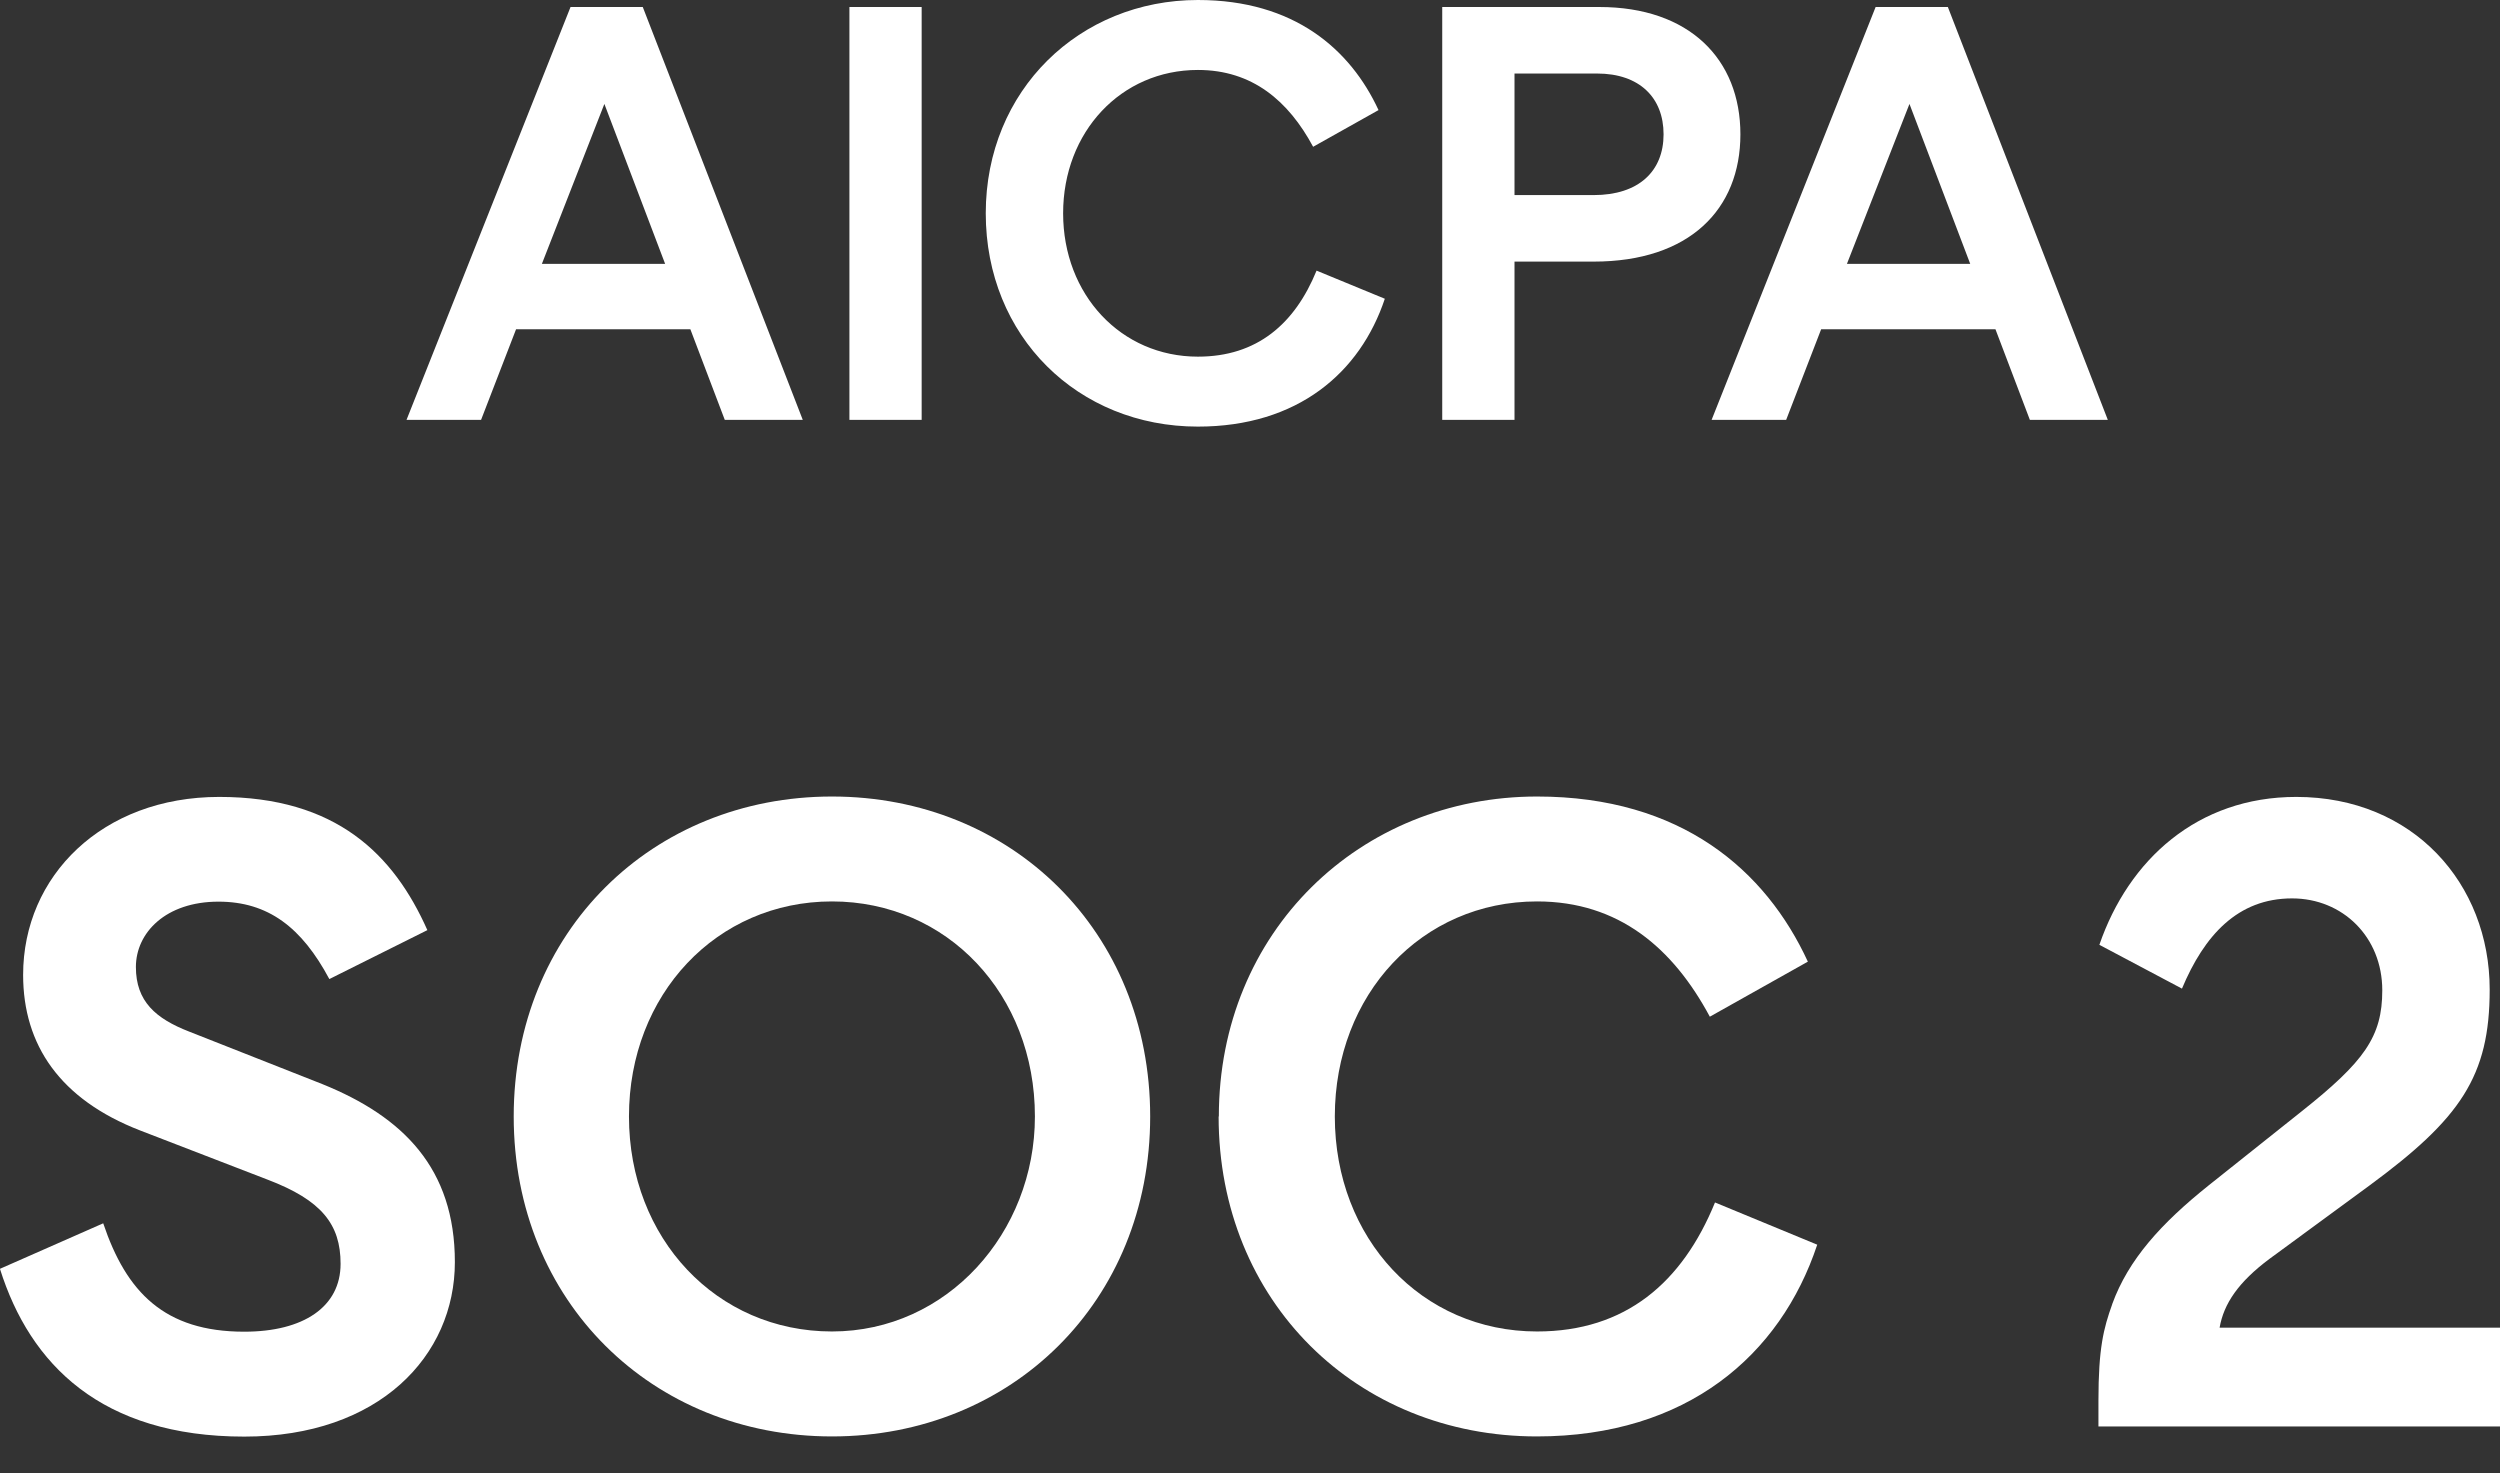 <svg width="56" height="33" viewBox="0 0 56 33" fill="none" xmlns="http://www.w3.org/2000/svg">
<rect x="0" y="0" width="56" height="33" fill="#333333" stroke="none"/>
<path d="M12.78 0.157H14.398L17.982 9.405H16.235L15.464 7.375H11.56L10.776 9.405H9.106L12.78 0.157ZM14.899 5.911L13.538 2.328L12.138 5.911H14.899Z" fill="white"/>
<path d="M19.027 0.157H20.645V9.405H19.027V0.157Z" fill="white"/>
<path d="M22.081 4.778C22.081 2.016 24.187 0 26.833 0C28.991 0 30.249 1.105 30.879 2.466L29.414 3.288C28.862 2.261 28.053 1.567 26.833 1.567C25.112 1.567 23.814 2.954 23.814 4.778C23.814 6.602 25.112 7.989 26.833 7.989C28.156 7.989 29.003 7.257 29.491 6.062L31.02 6.692C30.468 8.349 29.068 9.556 26.833 9.556C24.148 9.556 22.081 7.539 22.081 4.778Z" fill="white"/>
<path d="M32.306 0.157H35.825C37.842 0.157 38.985 1.326 38.985 3.009C38.985 4.691 37.842 5.86 35.697 5.86H33.925V9.405H32.306V0.157ZM35.697 4.37C36.712 4.37 37.264 3.831 37.264 3.009C37.264 2.187 36.724 1.647 35.774 1.647H33.925V4.37H35.697Z" fill="white"/>
<path d="M42.014 0.157H43.632L47.215 9.405H45.469L44.698 7.375H40.794L40.01 9.405H38.34L42.014 0.157ZM44.133 5.911L42.772 2.328L41.371 5.911H44.133Z" fill="white"/>
<path d="M0 28.421L2.312 27.402C2.83 28.943 3.682 29.83 5.471 29.83C6.799 29.83 7.629 29.273 7.629 28.31C7.629 27.424 7.205 26.884 5.989 26.422L3.138 25.322C1.349 24.628 0.518 23.412 0.518 21.837C0.518 19.623 2.29 17.851 4.911 17.851C7.531 17.851 8.819 19.139 9.573 20.835L7.377 21.931C6.76 20.775 6.007 20.197 4.894 20.197C3.716 20.197 3.044 20.89 3.044 21.661C3.044 22.432 3.489 22.817 4.238 23.108L7.223 24.285C9.033 25.017 10.189 26.173 10.189 28.271C10.189 30.369 8.494 32.18 5.471 32.18C2.273 32.18 0.672 30.562 0 28.425V28.421Z" fill="white"/>
<path d="M11.507 25.009C11.507 20.869 14.611 17.842 18.636 17.842C22.66 17.842 25.764 20.864 25.764 25.009C25.764 29.153 22.66 32.176 18.636 32.176C14.611 32.176 11.507 29.153 11.507 25.009ZM18.636 29.825C21.217 29.825 23.182 27.612 23.182 25.009C23.182 22.273 21.217 20.192 18.636 20.192C16.054 20.192 14.089 22.273 14.089 25.009C14.089 27.744 16.054 29.825 18.636 29.825Z" fill="white"/>
<path d="M27.302 25.009C27.302 20.869 30.461 17.842 34.43 17.842C37.667 17.842 39.555 19.499 40.496 21.541L38.3 22.774C37.474 21.233 36.258 20.192 34.43 20.192C31.848 20.192 29.9 22.273 29.9 25.009C29.9 27.744 31.844 29.825 34.43 29.825C36.412 29.825 37.684 28.729 38.416 26.935L40.706 27.881C39.88 30.365 37.778 32.176 34.426 32.176C30.397 32.176 27.297 29.153 27.297 25.009H27.302Z" fill="white"/>
<path d="M47.313 29.213C47.677 28.211 48.413 27.402 49.471 26.555L51.552 24.898C52.96 23.78 53.363 23.224 53.363 22.183C53.363 20.989 52.476 20.124 51.342 20.124C50.126 20.124 49.377 20.95 48.876 22.145L47.026 21.164C47.681 19.259 49.223 17.851 51.436 17.851C54.056 17.851 55.769 19.794 55.769 22.166C55.769 24.11 55.114 25.056 53.071 26.559L50.837 28.198C50.143 28.716 49.813 29.2 49.719 29.74H56V31.953H47.005V31.375C47.005 30.198 47.12 29.757 47.313 29.217V29.213Z" fill="white"/>
</svg>
